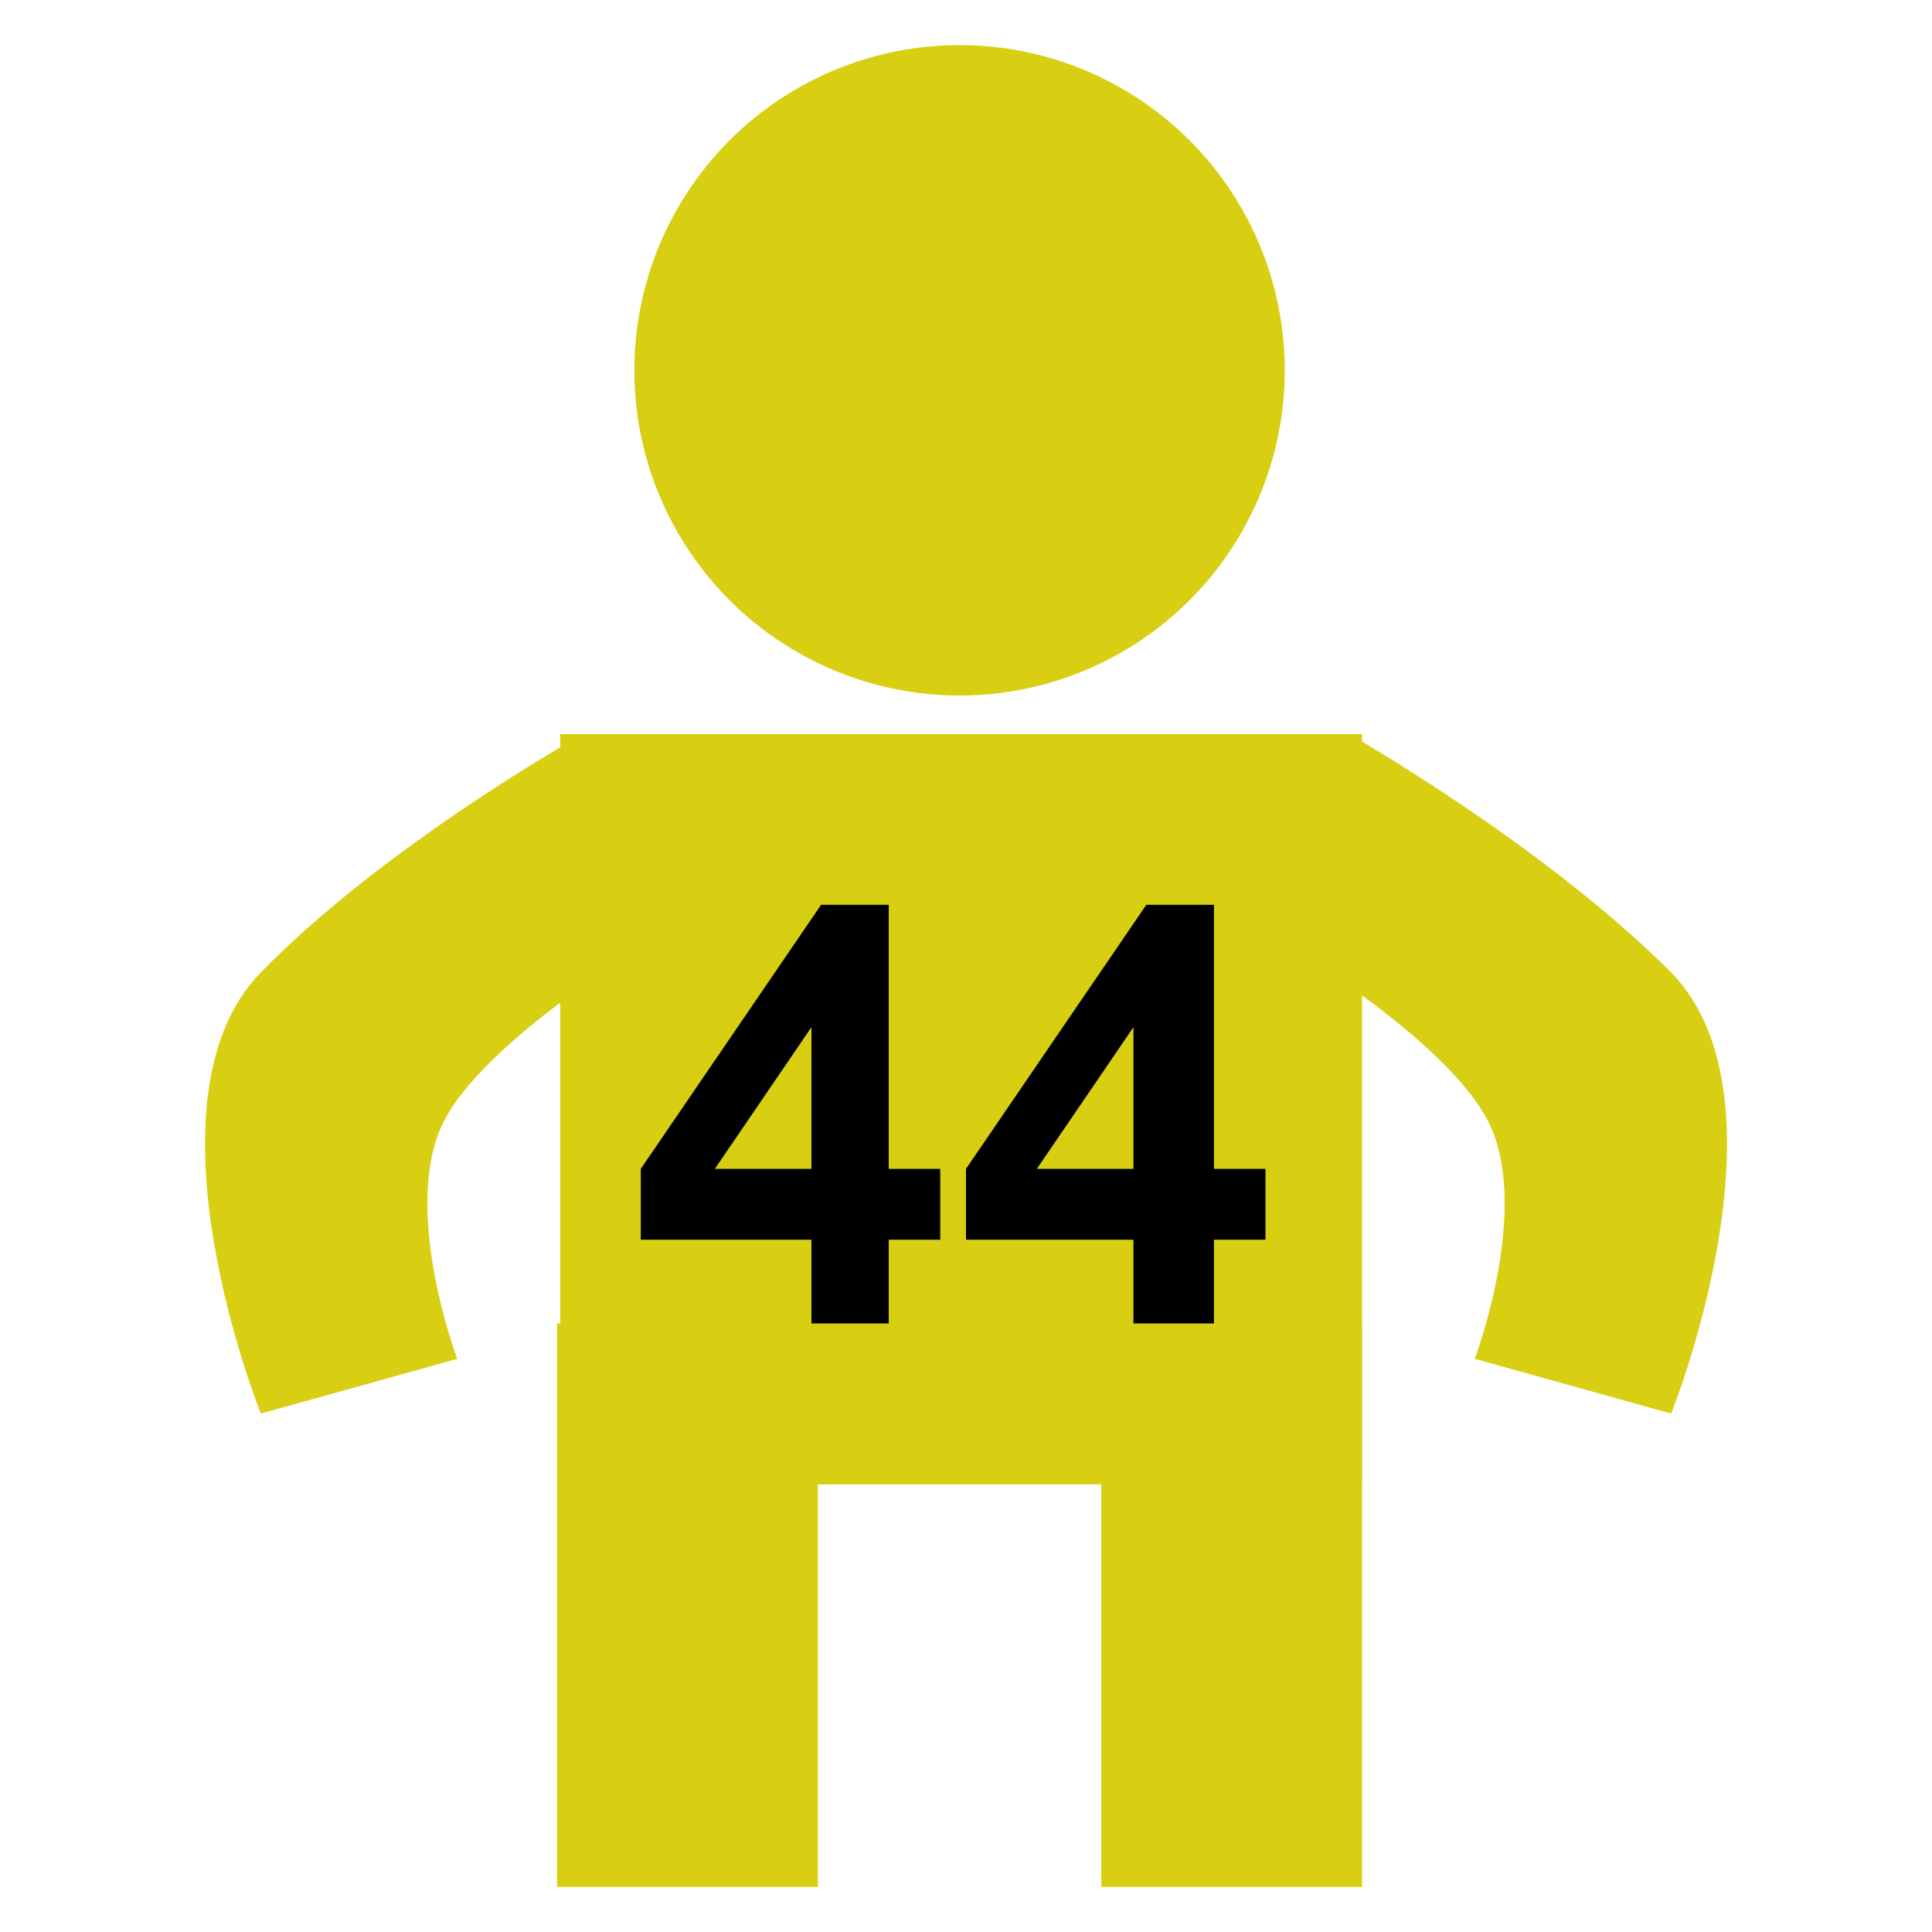 <?xml version="1.0" encoding="utf-8"?>
<svg version="1.1" id="Layer_1" xmlns="http://www.w3.org/2000/svg" xmlns:xlink="http://www.w3.org/1999/xlink" x="0px" y="0px"
         viewBox="0 0 60 60" style="enable-background:new 0 0 60 60;" xml:space="preserve">
<style type="text/css">
        .st0{fill:#D8CE12;}
</style>
<circle class="st0" cx="29.8" cy="11.5" r="10.1"/>
<polygon class="st0" points="42.3,46.1 17.4,46.1 17.4,28.6 17.4,22.8 42.3,22.8 42.3,28.4 "/>
<path class="st0" d="M51.9,43.9c0,0,3.9-9.7,0-13.7c-4-4-10-7.4-10-7.4L39.4,29c0,0,5.7,3.3,6.9,6c1.2,2.7-0.5,7.2-0.5,7.2
        L51.9,43.9z"/>
<rect x="17.3" y="41.1" class="st0" width="8.1" height="17.5"/>
<rect x="34.2" y="41.1" class="st0" width="8.1" height="17.5"/>
<path class="st0" d="M8.1,43.9c0,0-3.9-9.7,0-13.7s10-7.4,10-7.4l2.5,6.2c0,0-5.7,3.3-6.9,6c-1.2,2.7,0.5,7.2,0.5,7.2L8.1,43.9z"/>
<g>
        <path d="M25.2,41.1v-2.6h-5.3v-2.2l5.6-8.2h2.1v8.2h1.6v2.2h-1.6v2.6H25.2z M25.2,36.3v-4.4l-3,4.4H25.2z"/>
        <path d="M35.2,41.1v-2.6H30v-2.2l5.6-8.2h2.1v8.2h1.6v2.2h-1.6v2.6H35.2z M35.2,36.3v-4.4l-3,4.4H35.2z"/>
</g>
</svg>
